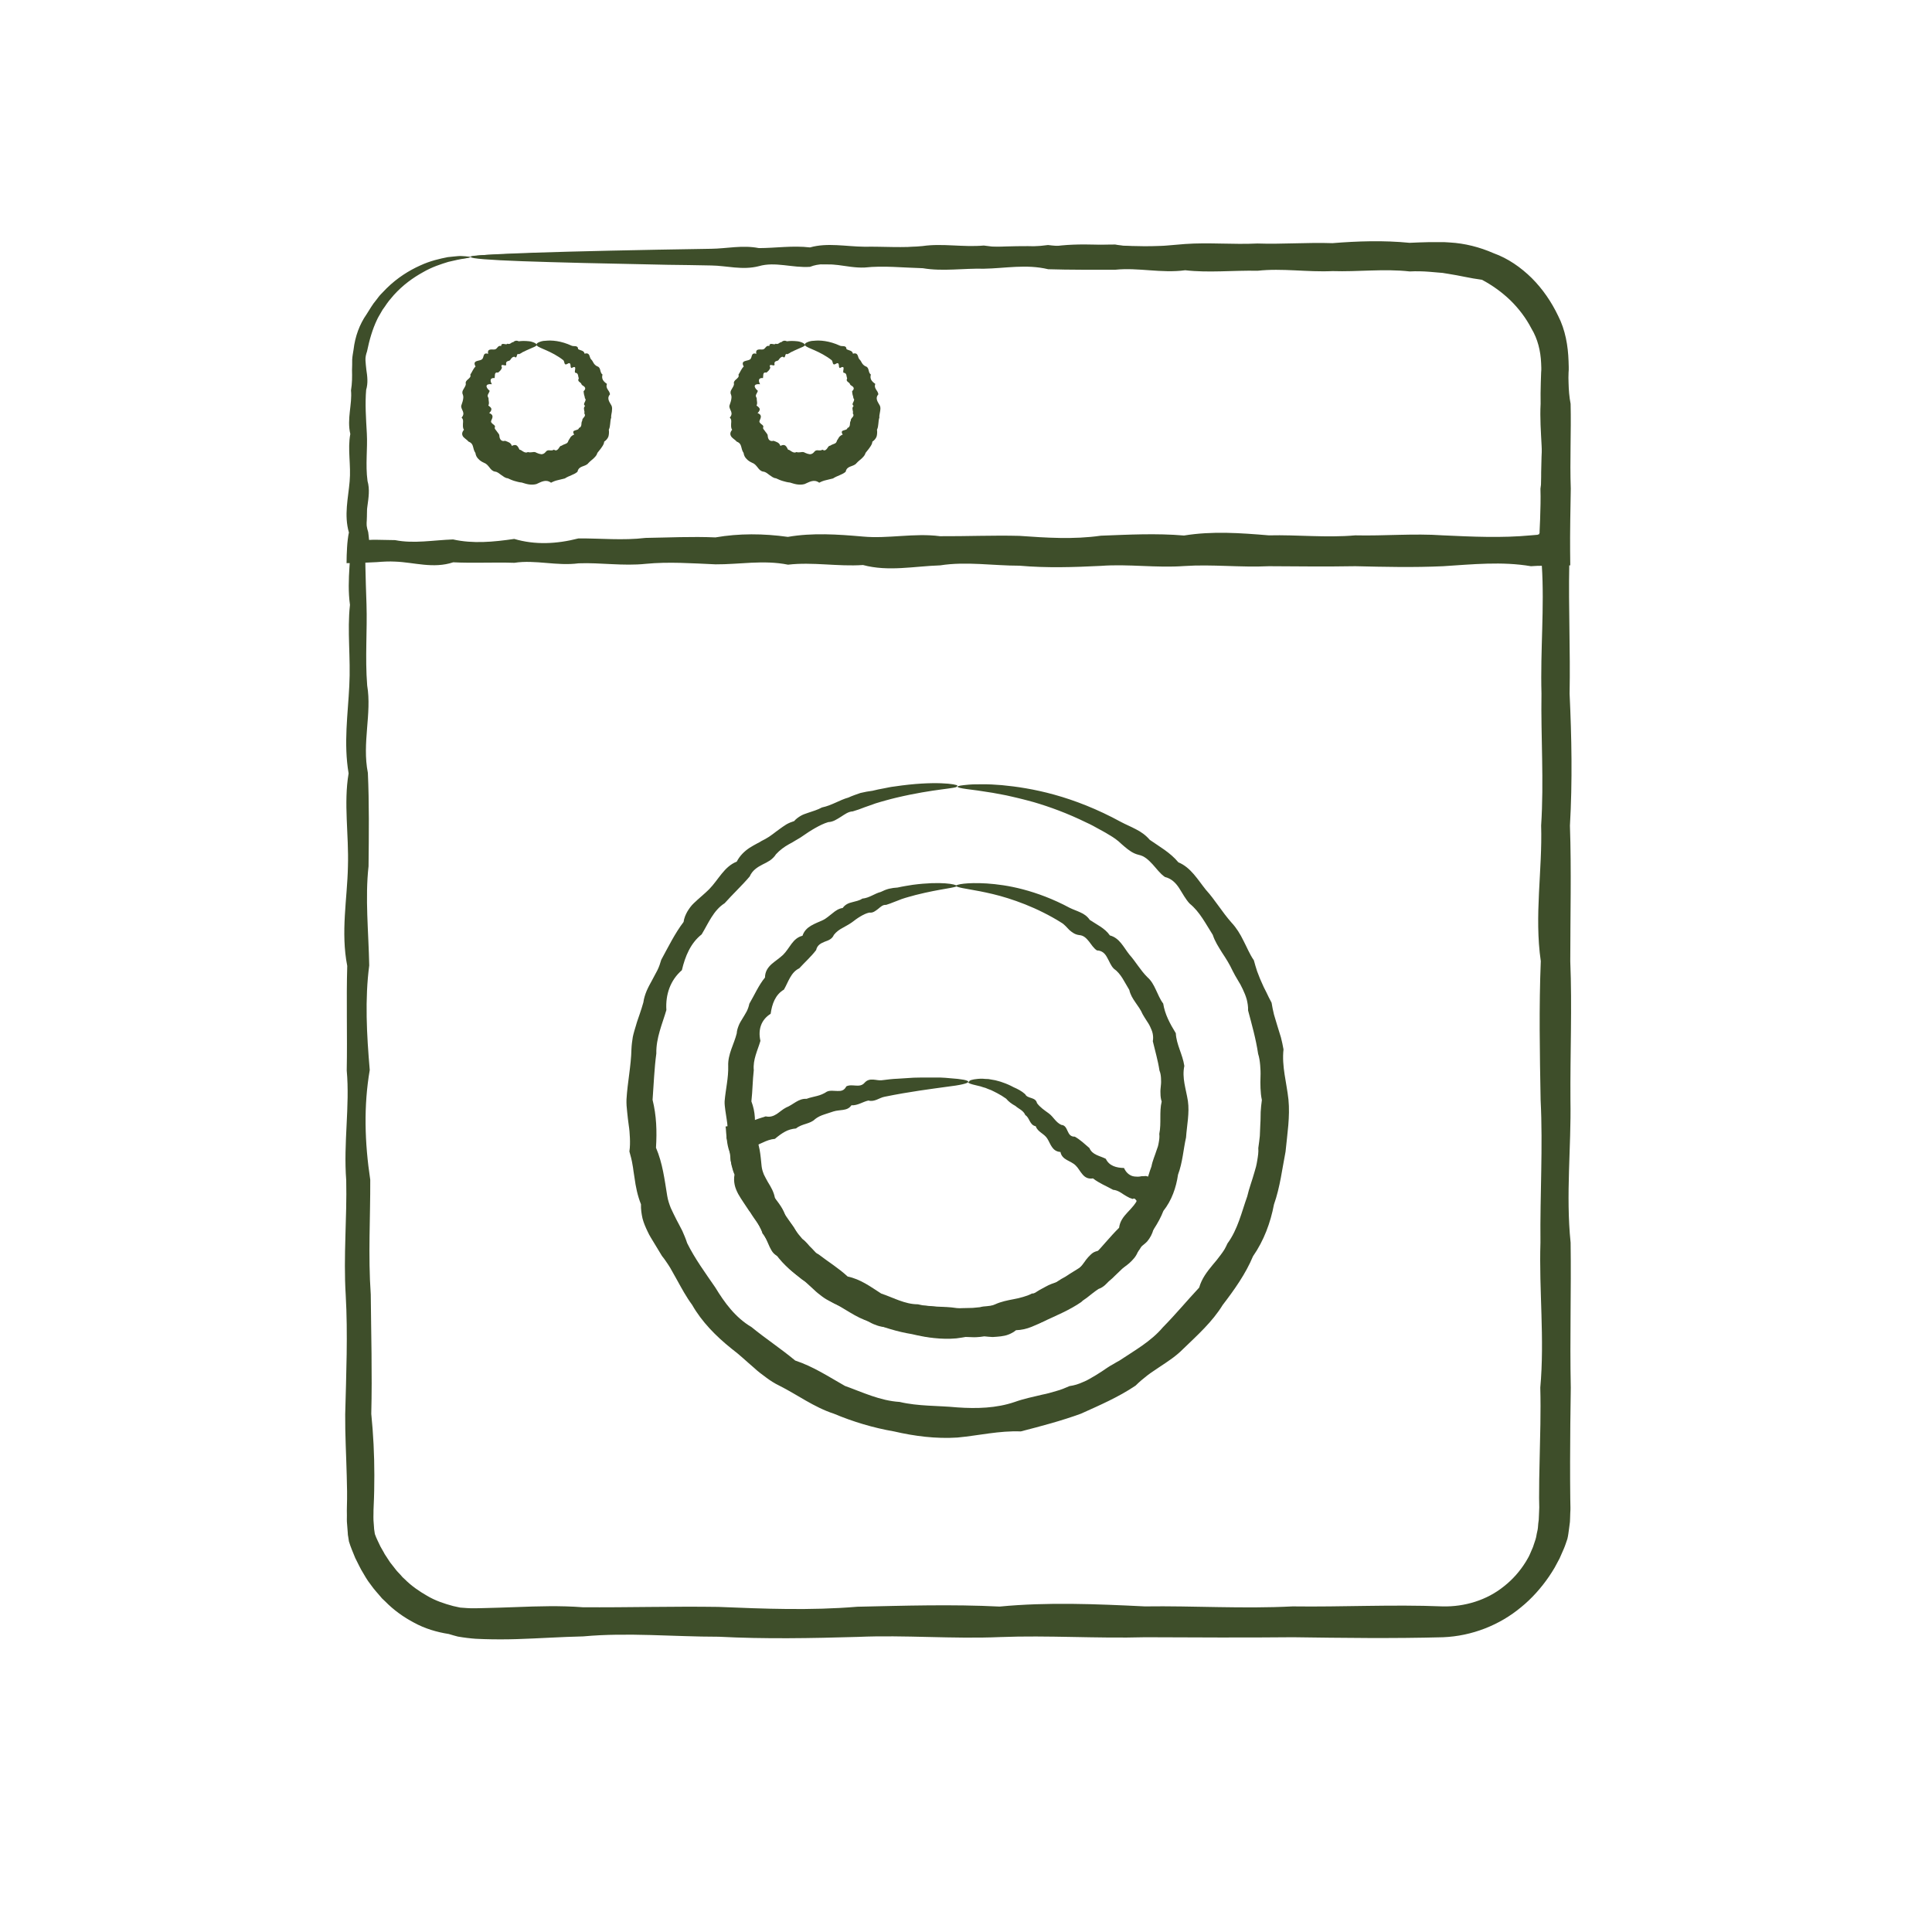 <?xml version="1.0" encoding="UTF-8"?>
<svg id="Layer_2" data-name="Layer 2" xmlns="http://www.w3.org/2000/svg" viewBox="0 0 11.339 11.339">
  <defs>
    <style>
      .cls-1 {
        fill: #3e4e2a;
      }
    </style>
  </defs>
  <path class="cls-1" d="M2.764,1.507c0,.003-.02.006-.059.011-.019.003-.043.009-.071.014-.027.009-.06.016-.094.032-.069.028-.15.076-.226.154-.036.04-.073.086-.102.141-.029.055-.052.117-.066.186-.002.012-.003.023-.005.035-.001.012-.004.024-.004.036-.001.025-.003.048-.002.075.001.052.002.106.002.163.003.112.006.231.005.357-.015.126.027.259.005.398-.007.14-.001.286.004.438.005.152-.009.311.004.476.028.165-.031.336.004.513.008.177.006.36.004.548-.021.188-0.0.382.004.582-.026.199-.015.404.003.614-.036.21-.03.425.003.644.001.22-.013.444.003.673.002.229.009.463.003.701.012.119.018.239.018.36 0.0.061-.001.121-.004.183-.001.016-.001.028-.001.042 0.0.013-.001.027,0,.04l.003.04c0.0.007.001.014.002.02l.003.02c.009.026.022.05.033.074l.02.035c.003.006.006.012.01.017l.011.017c.008.011.014.023.023.033l.025.032c.008.011.018.02.027.03l.013.015.015.014c.038.038.083.069.13.096.047.028.1.046.153.06l.041.009.042.003c.007 0.0.014.001.022.001h.024l.048-.001c.064-.001.128-.004.193-.006.129-.005.259-.009.39.001.262.002.527-.006.796-.002.269.011.541.022.816-.001.275-.006.554-.015.835-.001.281-.027.565-.015.852-.001.286-.004.576.015.867-0.0.291.004.585-.012.881-0.0.128.003.259-.036.36-.118.051-.04.094-.089.128-.144.008-.014.017-.028.023-.042l.019-.044.015-.045c.005-.015.006-.031.01-.046.004-.015.005-.031.006-.047l.003-.023c.001-.008 0-.016.001-.023l.001-.024c0-.008.001-.015.001-.025l-.001-.054c-0-.073.001-.145.003-.217.003-.144.008-.288.004-.432.026-.287-.008-.571.001-.852-.003-.281.015-.56.001-.835-.005-.275-.01-.547.001-.816-.039-.269.01-.534.002-.796.017-.262-.002-.52.002-.775-.007-.255.018-.505.002-.752.003-.246-.013-.489.003-.727-.01-.119-.006-.237-.001-.354l.002-.044.001-.022c0-.007-0-.013-0-.02l-0-.039c-.001-.013-.003-.025-.004-.038-.002-.026-.01-.05-.016-.075-.003-.012-.009-.024-.014-.036-.005-.012-.009-.024-.016-.035l-.017-.035c-.006-.011-.013-.022-.019-.033-.012-.022-.029-.042-.044-.062-.033-.038-.068-.075-.109-.103-.08-.061-.174-.097-.271-.112-.012-.004-.024-.006-.036-.009-.012-.002-.025-.004-.037-.006-.027-.002-.054-.004-.082-.005-.054-.002-.108-.002-.162-0-.107.003-.214.01-.319.011-.21-.003-.414.017-.614-.003-.2-.003-.393-.016-.582-.004-.188.005-.371-.045-.548-.004-.177.007-.348-.032-.513-.004-.165.025-.324-.003-.476-.004-.152-.002-.299-.003-.438-.004-.628-.007-1.121-.014-1.458-.021-.168-.004-.298-.008-.385-.012-.087-.004-.132-.008-.132-.012,0-.005.055-.009.163-.013.107-.004.266-.009.472-.013.413-.008,1.016-.016,1.778-.023.152-.001.311-.023.476-.004.165,0,.336-.016.513-.004.177-.029.36-.005.548-.004.188-.002.382.008.582-.004.199-.017.404.008.614-.003.105.009.211.012.319.011.054-.001.108-.002.162-.004.027-.001.054-.003.082-.004l.045-0c.015-0.0.03-.001.046.001.119.025.236.068.337.14.052.034.097.078.139.125.019.025.04.049.056.076.008.013.017.027.025.041l.021.043c.006.015.01.03.014.046.004.015.009.03.012.046.006.031.014.062.017.094.002.016.004.032.006.047l.002.048.001.024 0.0.022.001.044c.003.117.01.235.015.354.01.238-.004.481.002.727-.005.246.007.497.002.752.012.255.017.513.002.775.009.262.002.527.002.796.011.269-.001.541.001.816.005.275-.028.554.001.835.004.281-.005.565.001.852-.002.143-.004.287-.004.432-0.0.072-0.0.145.001.217l.001.054c0.0.009-0.0.019-.001.03l-.001.031c-.001.01-0.0.021-.002.031l-.004.031c-.003.021-.005.041-.01.061-.007.02-.013.04-.021.058l-.025.057-.029.054c-.01.018-.022.035-.033.052-.046.067-.101.129-.164.18-.126.105-.288.169-.457.176-.296.008-.59.004-.881-0-.291.003-.581.001-.867-0-.287.008-.571-.012-.852-.001-.281.012-.559-.013-.835-.001-.275.008-.547.013-.816-.001-.269,0-.534-.026-.796-.002-.131.003-.261.012-.39.016-.065.002-.129.002-.193-0-.016-.001-.032-.001-.048-.002l-.024-.002c-.008-.001-.018-.002-.027-.003-.018-.002-.036-.005-.054-.008-.018-.005-.035-.009-.053-.015-.071-.011-.141-.032-.203-.066-.063-.033-.121-.075-.17-.125l-.019-.018-.017-.02c-.011-.013-.023-.026-.034-.04l-.031-.042c-.01-.014-.018-.029-.027-.044l-.013-.022c-.004-.007-.008-.015-.012-.023l-.023-.046c-.013-.032-.027-.064-.037-.097l-.004-.026c-.002-.009-.003-.017-.003-.026-.001-.017-.003-.034-.004-.051-.002-.017-.001-.034-.001-.051,0-.017-.001-.035,0-.049.002-.061.001-.122-.001-.183-.003-.121-.01-.241-.009-.36.006-.238.016-.472.003-.701-.014-.229.008-.454.003-.673-.017-.22.022-.435.003-.644.004-.21-.003-.414.003-.614-.039-.199 0-.393.004-.582.006-.189-.026-.371.004-.548-.03-.177-.004-.348.004-.513.009-.165-.013-.324.004-.476-.021-.152.012-.299.004-.438.014-.14.001-.272.004-.398-.005-.126-.003-.245.005-.357.001-.056.002-.11.002-.163-0-.026.003-.054.004-.08 0-.013.003-.026.005-.039.002-.013.004-.026.006-.038.017-.075.045-.142.079-.201.034-.059.076-.106.117-.148.085-.08.174-.126.249-.15.037-.014.071-.019.1-.025.03-.003.054-.006.074-.006.04.001.06.002.06.005Z"/>
  <path class="cls-1" d="M2.764,1.507c0,.003-.012.006-.034.01-.011.002-.025.003-.042.007-.016.004-.035.008-.057.013-.042.013-.094.029-.149.061-.056.031-.116.073-.171.134-.009.01-.018.021-.027.032-.009.011-.017.023-.025.035-.004.006-.009.012-.013.018-.004.006-.007.013-.011.019-.007.013-.016.026-.022.04-.027.056-.045.119-.059.187-.006.017-.01.034-.009.052.001.018.003.036.005.054.006.039.011.079-.001.119-.007.082-.001.167.004.256.005.089-.009.182.004.279.028.097-.031.197.004.3.001.008.002.016.003.025.001.007.001.014.002.021.007-0.0.015-.001.022-.001.008,0,.015,0,.023,0,.036.001.072.001.108.002.11.022.224 0.0.34-.004.117.026.236.015.359-.003.123.036.248.03.377-.003.129-.001.26.013.394-.003.134-.002.271-.009.41-.003.139-.024.281-.023.425-.003.144-.025.291-.015.44-.002.149.014.3-.022.453-.002.153.001.309-.006.466-.002.157.011.317.022.478-.001.161-.006.324-.015.488-.001.165-.027.331-.015.498-.001.168-.004.337.015.507-0.0.171.004.342-.012.515-0.0.173.008.345.016.515 0.0.012-.001.024-.002.036-.003l.004-0s0-0.0 0-0l.001-.001.002-.001c.002-.001.004-.001.006-.001 0-.002.001-.004.002-.007l.001-.001 0-.011.001-.023.002-.045c.002-.061.004-.121.002-.181.026-.168-.008-.334.001-.498-.001-.041,0-.082.001-.123l.002-.061.001-.015-0-.013-.001-.027c-.003-.071-.02-.142-.057-.203-.032-.062-.075-.118-.124-.166-.05-.048-.106-.088-.166-.12-.07-.009-.132-.025-.198-.035l-.025-.004c-.008-.002-.019-.002-.028-.003-.019-.002-.039-.003-.058-.005-.038-.003-.077-.004-.115-.002-.153-.017-.304.003-.453-.002-.149.007-.296-.018-.44-.002-.144-.003-.286.013-.425-.003-.139.019-.276-.017-.41-.003-.134-0-.266.001-.394-.003-.129-.031-.254-.005-.377-.003-.123-.003-.242.017-.359-.003-.117-.003-.23-.016-.341-.004-.11.005-.217-.045-.321-.004-.104.007-.204-.032-.3-.004-.097.025-.19-.003-.279-.004-.089-.002-.175-.003-.256-.004-.367-.007-.656-.014-.853-.021-.197-.007-.302-.016-.302-.024,0-.009.13-.018.371-.026.241-.008.595-.016,1.04-.023.089-.001.182-.023.279-.004.097,0,.197-.016.3-.004.103-.029.21-.005.321-.004.11-.002.224.008.34-.004.117-.017.236.008.359-.003.123.018.248.013.377-.003.129.017.26-.004.394-.003.134.026.271.008.41-.003.139-.01.281.004.425-.003.144.005.291-.007.44-.002.149-.012.3-.017.453-.002.038-.002.077-.003.115-.004.019-0.0.038-0.0.058-0.0.01,0,.018-0.0.03 0l.033.002c.088.005.175.027.257.063.084.03.16.083.224.146.064.064.116.14.155.222.042.082.058.175.061.266l.001.034 0.0.017-.001.015c-.001.021-.001.041,0,.061.001.041.004.082.012.123.004.164-.005.331.001.498-.001.06-.002.121-.003.181-0.0.034-.001.067-.001.101 0.0.056 0.0.112.001.168-.044.001-.088.001-.132.002l-.063.001-.036.002c-.17-.029-.342-.011-.515 0-.173.008-.345.004-.515-0-.171.003-.34.001-.507-0-.168.008-.334-.012-.498-.001-.165.012-.327-.013-.488-.001-.161.008-.32.013-.478-.001-.157,0-.313-.026-.466-.002-.153.005-.304.038-.453-.002-.149.01-.295-.019-.44-.002-.144-.029-.286-.001-.425-.002-.139-.006-.276-.016-.41-.003-.134.014-.266-.008-.394-.003-.129.017-.254-.022-.377-.003-.123-.004-.242.003-.359-.003-.117.039-.23-0-.34-.004-.036-.002-.072 0-.108.003-.029.001-.058.003-.087.004-.03.001-.061.002-.091.002,0-.03.001-.062.003-.093.001-.015.002-.031.004-.045l.003-.022.002-.011.001-.005.001-.003c-.03-.103-.004-.204.004-.3.009-.096-.013-.189.004-.279-.021-.089.012-.175.004-.256.007-.041.007-.081.006-.119.001-.021.001-.041.001-.061.001-.02.005-.04.008-.059.009-.078.036-.15.076-.207.009-.015.018-.029.027-.043.005-.007.009-.014.014-.021.005-.006.01-.013.015-.019.01-.013.019-.026.03-.037.011-.011.021-.022.032-.033.064-.063.133-.105.195-.133.062-.029.119-.041.164-.05.023-.003.043-.004.06-.006.017-.002.032.001.044.001.023.002.035.004.035.006Z"/>
  <path class="cls-1" d="M5.617,4.615c.001.014-.131.013-.358.067-.019.004-.038.01-.058.015-.02.006-.041.011-.062.018-.021.008-.043.015-.065.023-.022.009-.045.017-.069.024-.026.001-.048.018-.07.032-.023.014-.045.03-.074.031-.027.008-.052.021-.077.035-.013.007-.025.015-.038.023-.012.008-.025.017-.037.025-.012.009-.026.016-.039.024-.013.008-.026.016-.04.023-.027.015-.053.034-.076.059-.004.007-.01.014-.016.02-.006.006-.012.011-.019.016-.014.009-.029.017-.044.024-.031.016-.06.035-.075.07-.045.053-.098.102-.147.157-.066.042-.095.117-.135.183-.065.051-.097.129-.116.21-.067.058-.097.142-.091.234-.024.082-.061.164-.059.255-.012.088-.015.179-.022.272.023.093.026.184.02.281.039.091.05.185.066.283.004.025.012.048.021.071.01.023.022.045.033.068.011.022.024.044.035.067.01.023.02.046.028.071.045.091.106.174.165.26.054.089.118.177.213.233.083.068.172.126.256.196.106.035.195.094.292.149.103.037.206.087.321.094.11.026.224.021.338.032.114.008.23.005.338-.032.053-.019.108-.03.162-.043.027-.005.054-.013.081-.021.027-.007.053-.018.078-.029.014-.002.028-.005.041-.009.013-.004.026-.009.039-.015.013-.005.025-.011.037-.018.012-.007.024-.014.036-.021l.035-.022.034-.023c.011-.007.023-.015.035-.021.012-.007.023-.014.035-.02.09-.06.186-.113.256-.196.075-.076.141-.156.213-.233.015-.053.046-.093.079-.133.017-.019.033-.04.048-.06.008-.01.015-.021.022-.032.006-.011.012-.022.017-.034.061-.083.083-.184.116-.276.011-.048.029-.094.042-.141.003-.012.007-.023.01-.035.003-.012.005-.024.007-.036.004-.024.008-.048.006-.072.004-.024.006-.047.009-.071.001-.024.002-.047.003-.071.002-.024.001-.047.002-.07.001-.023.004-.046.007-.07-.005-.023-.007-.046-.008-.069-.001-.023-.001-.045-0-.068.001-.023-0-.046-.002-.068-.002-.022-.005-.045-.012-.066-.013-.088-.037-.172-.059-.255.001-.023-.003-.044-.008-.065-.006-.021-.014-.04-.023-.059-.005-.01-.009-.019-.014-.028l-.016-.027c-.011-.018-.021-.036-.03-.054-.017-.037-.039-.072-.061-.105-.021-.034-.043-.067-.055-.105-.042-.066-.077-.136-.135-.183-.013-.013-.023-.029-.033-.044-.01-.016-.02-.032-.029-.047-.02-.031-.046-.057-.084-.066-.029-.02-.049-.049-.072-.074-.012-.013-.024-.025-.037-.035-.007-.005-.013-.009-.021-.013-.008-.004-.016-.006-.024-.008-.034-.008-.059-.028-.083-.048-.012-.01-.024-.021-.035-.031-.012-.01-.024-.019-.037-.027-.013-.008-.026-.016-.038-.023-.013-.008-.026-.014-.038-.021-.025-.014-.05-.028-.075-.039-.112-.055-.217-.093-.309-.12-.024-.006-.046-.013-.068-.018-.022-.006-.043-.01-.063-.015-.04-.01-.077-.015-.111-.022-.067-.011-.118-.018-.153-.022-.035-.005-.053-.009-.053-.014,0-.005.023-.008.066-.012.022-.002.049-.002.082-.002.016 0.0.034,0,.052.001.019.001.039.003.06.004.085.008.189.023.308.056.119.033.252.084.391.16.014.008.029.014.043.021.015.007.03.014.045.022.03.015.058.035.081.062.014.009.028.019.043.029.015.01.029.02.044.03.029.021.057.044.081.073.073.03.113.101.162.162.053.058.094.129.15.192.029.031.051.067.07.106.02.038.036.079.061.115.006.022.012.043.019.064.004.011.008.021.012.031.004.01.008.021.013.031.009.021.018.041.029.061.01.021.02.042.031.062.004.023.008.046.014.069.006.022.014.045.02.067.007.023.014.045.021.068.006.023.011.047.015.07-.011.099.018.193.029.294.01.101-.007.203-.017.306-.02.102-.032.208-.068.31-.02.106-.059.212-.123.304-.043.103-.109.196-.178.286-.06.098-.147.176-.231.257-.041.042-.09.074-.14.107-.024.017-.049.032-.072.05-.023.018-.046.037-.068.059-.099.067-.21.115-.321.165-.115.042-.233.073-.353.104-.126-.005-.245.024-.372.036-.126.008-.251-.008-.372-.036-.122-.021-.241-.057-.353-.104-.117-.038-.215-.112-.321-.165-.027-.013-.052-.029-.076-.047-.024-.018-.048-.035-.07-.056-.045-.038-.087-.079-.134-.114-.091-.073-.174-.157-.231-.257-.034-.046-.061-.096-.088-.145-.014-.024-.027-.049-.041-.073-.007-.012-.015-.023-.023-.035-.008-.012-.016-.023-.025-.034-.014-.024-.029-.047-.043-.071-.014-.024-.03-.047-.041-.072-.012-.025-.023-.05-.03-.077-.006-.027-.01-.054-.009-.083-.02-.05-.031-.103-.038-.156-.002-.013-.004-.026-.006-.039-.002-.013-.003-.026-.006-.039-.004-.026-.011-.051-.018-.076.004-.027.004-.053.003-.079-.001-.026-.003-.051-.007-.076-.004-.025-.006-.051-.009-.076-.003-.025-.005-.051-.004-.075.006-.101.027-.197.029-.294.001-.024.004-.048.008-.072.005-.024.012-.046.019-.069.006-.023.015-.045.022-.067.008-.022.014-.044.021-.067.003-.023.01-.045.019-.067.009-.021.02-.041.031-.061.01-.02.022-.04.032-.06.01-.02.017-.041.023-.062.042-.077.08-.155.131-.222.003-.023.012-.043.022-.061.011-.018.023-.035.038-.049.03-.029.062-.054.09-.082.055-.056.088-.133.162-.162.018-.035.045-.061.075-.081.015-.01.031-.018.047-.027.008-.004.016-.008.023-.013.008-.004.016-.008.023-.012.03-.016.056-.039.083-.058.013-.01.027-.019.041-.028.014-.008.029-.014.045-.019.011-.013.024-.022.037-.03.013-.008.028-.013.043-.018.029-.01.058-.018.083-.032.058-.012.104-.044.155-.058.024-.011.048-.019.071-.027.024-.006.048-.01.071-.013.022-.006.045-.01.066-.014.021-.004.042-.009.062-.011.239-.036.371-.013.37-.005Z"/>
  <path class="cls-1" d="M5.617,5.198c0.0.013-.09.016-.244.055-.013.003-.026.008-.04.011-.014.004-.028.008-.042.013-.014.006-.029.011-.044.017-.015.006-.03.012-.047.017-.019-.002-.032.012-.047.024-.015.011-.029.024-.051.021-.019.004-.036.013-.053.023-.017.01-.033.022-.05.035-.017.012-.035.021-.054.032-.019.01-.037.023-.051.041-.01.024-.031.032-.054.04-.022.009-.044.02-.05.049-.029.038-.065.07-.099.107-.05.024-.064.08-.09.125-.051.03-.07.085-.078.142-.056.035-.075.093-.06.159-.016.055-.045.11-.039.172-.007.06-.007.121-.014.183.024.063.025.123.015.19.035.06.038.123.045.191.002.017.007.033.013.048.007.015.016.03.024.045.018.029.035.058.041.093.03.061.073.116.112.174.033.062.074.125.143.156.057.044.118.081.172.131.076.016.133.059.197.1.07.023.138.063.215.063.074.019.151.01.227.022.076.008.156.008.227-.022.035-.016.072-.023.108-.03.019-.003.037-.008.055-.013.018-.005.035-.011.052-.02.02-.001.038-.006.055-.013.009-.004.017-.008.025-.012.008-.005.016-.01.024-.015l.023-.015.023-.016c.015-.01.031-.02.047-.028.06-.041.129-.072.172-.131.05-.052.093-.107.143-.156.005-.04.027-.066.05-.091.012-.013.024-.025.035-.039.005-.007.011-.014.015-.021.004-.007.008-.015.011-.023.046-.054.055-.124.079-.186.006-.033.02-.063.03-.095l.008-.023c.002-.008.004-.016.005-.024.003-.016.005-.032.003-.049.013-.064-.001-.128.014-.19-.005-.015-.007-.031-.007-.046-.001-.015 0-.031.002-.046.002-.015.002-.031.001-.046-.001-.015-.003-.03-.009-.044-.009-.06-.026-.116-.039-.172.003-.016.002-.031-.001-.046-.003-.014-.009-.027-.015-.04-.006-.013-.014-.025-.022-.037-.008-.012-.015-.024-.022-.036-.022-.052-.066-.087-.078-.142-.028-.045-.048-.095-.091-.125-.018-.018-.026-.043-.039-.065-.012-.023-.029-.041-.06-.042-.02-.013-.032-.034-.047-.053-.015-.018-.03-.035-.057-.037-.025-.003-.042-.016-.058-.03-.015-.015-.029-.033-.047-.043-.017-.011-.034-.021-.052-.031-.017-.009-.034-.019-.051-.027-.075-.038-.147-.065-.21-.085-.063-.02-.119-.032-.164-.041-.046-.008-.081-.015-.104-.019-.024-.005-.037-.009-.037-.013,0-.008.062-.021.18-.014.059.004.131.013.214.035.083.022.176.056.273.108.02.01.042.017.063.027.021.009.041.023.055.044.02.013.041.026.062.039.021.014.041.03.056.052.057.015.08.069.114.112.037.041.064.091.106.133.023.02.037.046.05.074.013.027.024.056.043.081.01.063.039.117.074.174.003.066.04.124.05.192-.015.071.01.135.021.206.01.071-.006.142-.011.214-.016.071-.02.146-.047.218-.011.076-.037.151-.086.213-.028.073-.076.138-.124.201-.04.071-.104.124-.162.181-.028.03-.064.051-.099.073-.017.011-.035.022-.051.035-.016.013-.032.027-.045.044-.069.048-.148.08-.225.116-.081.029-.164.049-.248.073-.09-.012-.172.014-.261.025-.088.008-.177-.005-.261-.025-.086-.014-.169-.04-.248-.073-.083-.024-.149-.081-.225-.116-.019-.009-.037-.019-.054-.032-.017-.013-.033-.025-.048-.04-.031-.028-.06-.057-.094-.08-.066-.049-.125-.108-.162-.181-.024-.032-.041-.068-.059-.103-.009-.017-.018-.035-.029-.051-.005-.008-.011-.016-.017-.024-.006-.008-.012-.015-.019-.023-.021-.033-.045-.065-.064-.099-.009-.017-.017-.035-.021-.054-.004-.019-.005-.039-.001-.06-.015-.035-.022-.072-.025-.109-.001-.009-.002-.018-.004-.028-.001-.009-.002-.018-.004-.027-.003-.018-.008-.036-.014-.053.005-.019.006-.037.006-.055 0-.018-.002-.036-.005-.053-.003-.018-.005-.035-.008-.053-.002-.018-.005-.035-.004-.053.006-.071.023-.137.021-.206-.003-.07.035-.13.05-.192.001-.017.006-.032.012-.047.006-.015.015-.029.023-.042.008-.014.017-.027.024-.041.007-.014.012-.029.015-.044.031-.053.055-.109.092-.154,0-.035.017-.059.039-.079.022-.019.047-.035.067-.054.039-.038.056-.098.114-.112.009-.028.028-.046.05-.059.022-.013.046-.022.068-.032.022-.01.039-.027.058-.041.018-.015.037-.028.06-.031.014-.02.034-.029.056-.034.021-.006.042-.009.059-.021.042-.004.072-.03.108-.039.016-.008.033-.015.049-.019.017-.004.033-.006.05-.007.016-.004.031-.006.046-.009.015-.002.029-.005.043-.007.167-.022.257-.003.257.006Z"/>
  <path class="cls-1" d="M5.689,6.346c-0-.005.017-.011.05-.014.008-.001.018-.001.028-.001.01.001.022.002.034.002.012.002.025.004.04.007.014.004.029.007.044.013.021.007.042.016.064.028.023.01.047.022.068.041.013.028.061.015.069.052.018.025.044.042.07.061.026.019.04.052.073.067.044.003.028.071.079.069.032.018.058.043.086.067.017.041.061.045.096.063.02.042.062.053.107.054.011.025.028.04.048.047.01.003.021.004.033.004.006-0.0.012-.001.018-.002.002-0.0.002-.001.005-.001.004 0.0.005-0.0.009-0.0.005-0.0.011-.001.016-.001.027.007.054.017.08.025.026.008.051.016.08.023.001.003-.003.009-.004.013-.002.005-.004.009-.005.014-.003.009-.006.019-.008.028-.008.018-.016.037-.024.055-.008.019-.016.038-.025.056l-.014.028-.003.005-.002.004-.005.008c-.007.011-.014.022-.022.033-.004.028-.014.054-.029.076-.004.006-.008.011-.012.016-.005.005-.01.01-.015.014-.01.009-.022.018-.034.025-.003.015-.008.029-.015.041-.007.012-.016.023-.026.033-.019.02-.042.037-.068.052-.013.007-.023.017-.032.027-.009.011-.018.022-.028.033-.019.022-.038.044-.068.054-.024.016-.047.035-.07.053-.024.017-.049.033-.076.047-.028.011-.058.019-.085.032-.013.007-.027.013-.04.021-.013.008-.025.017-.037.029-.026.016-.055.028-.084.04-.029.012-.06.019-.092.02-.013.011-.028.019-.043.025-.015.006-.03.009-.046.011-.016.002-.032.003-.048.004-.016-.001-.033-.002-.049-.004-.016.003-.032.004-.048.005-.016.001-.032-.001-.048-.001-.032-.002-.064 0-.097.005-.032-.004-.065-.002-.098-.002-.033-.002-.066-.006-.097-.016l-.024-.006c-.008-.002-.015-.005-.023-.008-.016-.005-.031-.01-.047-.014-.016-.004-.032-.008-.048-.01-.016-.003-.032-.006-.049-.007-.017-.001-.033-.004-.048-.009-.015-.005-.03-.011-.044-.019-.029-.016-.056-.033-.087-.042-.023-.026-.051-.04-.081-.051-.03-.011-.059-.024-.083-.045-.027-.016-.051-.036-.073-.058-.022-.021-.046-.04-.074-.055-.024-.019-.048-.039-.07-.059-.006-.005-.011-.01-.016-.016-.005-.006-.01-.012-.014-.018-.009-.012-.018-.024-.026-.037-.017-.005-.03-.013-.041-.024-.011-.011-.017-.025-.024-.038-.013-.028-.022-.057-.042-.079-.016-.059-.064-.096-.083-.15-.008-.012-.014-.025-.019-.037-.003-.007-.005-.013-.007-.02-.002-.007-.003-.014-.005-.02-.007-.027-.014-.053-.032-.076-.002-.006-.004-.013-.007-.019-.002-.006-.004-.013-.006-.019-.005-.013-.009-.025-.014-.038-.004-.013-.009-.025-.011-.038-.002-.006-.003-.013-.003-.02-.001-.009-.002-.021-.002-.031-.017-.04-.021-.084-.024-.121-.001-.009-.001-.018-.002-.027l-.001-.007c0-.002-.002-.005.002-.005l.016-.002c.021-.003.04-.007.057-.014.02-.004.04-.009.059-.013l.015-.003.007-.002.004-.001c.005-.001.01-.002.015-.004.02-.008.04-.013.06-.02.026.006.046-.002.065-.014.018-.012.035-.028.055-.038.041-.016.072-.054.12-.051.02-.008.041-.011.062-.017.02-.005.039-.013.057-.025.019-.009.041-.004.062-.004.021.001.04-.002.052-.027.035-.018.079.013.108-.022.03-.033.069-.01.1-.014.032-.004.063-.008.093-.009.033-.002.065-.004.094-.006.03-.001.057-.001.083-.001.026,0,.049 0.0.071 0.0.022.001.042.002.059.004.071.005.108.012.108.021,0,.009-.046.02-.131.03-.085.012-.209.027-.361.058-.031.006-.058.032-.094.022-.033.007-.063.03-.1.028-.013.019-.03.024-.049.027-.018.003-.037.003-.056.009-.018.006-.036.012-.055.018-.018.006-.037.014-.053.027-.03.03-.077.026-.112.055-.024.002-.045.008-.065.019-.02.011-.039.025-.059.042-.025.002-.049.011-.072.022-.006.003-.012.005-.018.008l-.004.002c-.002.001-.001.001-.002.001l-.002.002c-.003.002-.005.004-.009.005-.008-.005-.016-.007-.022-.008-.002-0-.003-0-.005-0-.001,0-0.0.002-0.0.003.001.003.002.006.003.009.005.013.015.024.021.031.002.002.003.003.004.006.002.005.004.011.006.017.003.011.006.023.009.034.003.012.005.023.008.035.002.006.003.011.005.017.002.006.005.011.008.016.006.023.017.045.027.068l.008.017.009.016c.006.011.011.022.016.034.031.04.063.078.076.13.018.018.034.038.048.06.007.01.014.022.022.032.008.01.017.02.025.03.011.008.02.017.029.027.004.005.009.01.013.015l.014.014c.018.019.036.039.056.057.022.015.039.037.057.057.018.021.041.037.072.04.046.029.092.06.143.082.025.013.049.025.075.037.013.006.026.01.04.014.014.004.027.007.041.009.011.011.023.02.036.026.013.005.028.009.042.011.014.002.029.003.043.004.007 0.0.014.001.022 0l.022-.001c.029-0.0.057.003.085.007.028.002.056.005.084.009.028.001.056-.002.084-.002.014-.001.028,0,.042-.001l.042-.004c.014-.004.027-.005.041-.006.013-.002.027-.003.041-.004.014-.001.028-.003.041-.005.013-.003.026-.008.039-.014.025-.013.052-.016.078-.023.026-.006.054-.01.076-.028.011-.007.023-.014.034-.021.012-.006.023-.013.035-.019.023-.013.047-.022.073-.029.022-.014.048-.022.072-.033.023-.012.044-.027.058-.052.019-.018.031-.042.048-.06.009-.009.017-.018.027-.025.011-.007.023-.011.039-.013.015-.02.034-.035.053-.051.01-.008.019-.016.027-.025.008-.009.014-.02.018-.032.013-.005.024-.012.032-.021.004-.004.008-.009.012-.014.003-.005.006-.01.009-.016.011-.022.018-.045.031-.064.007-.009.014-.019.021-.028l.005-.007.003-.003c.001-.001.002-.003.002-.003.002-.001.003-.003.005-.004.006-.006.009-.015.003-.019-.004-.002-.003-.004-.003-.006-.003-.001-.003-.004-.006-.007-.002-.003-.006-.006-.012-.006-.001.001-.002.001-.003.002-0.0 0-.002-0-0.0.001 0.0 0-.003-.001-.004-.001-.006-.002-.011-.004-.017-.006-.011-.005-.021-.012-.032-.018-.02-.014-.04-.027-.064-.029-.041-.023-.083-.039-.118-.067-.029.005-.048-.007-.062-.024-.015-.017-.025-.038-.04-.052-.029-.029-.08-.031-.089-.079-.049-.003-.058-.048-.077-.078-.018-.03-.057-.039-.068-.073-.037-.007-.036-.051-.061-.065-.012-.029-.04-.037-.058-.054-.022-.012-.04-.025-.055-.043-.018-.013-.035-.023-.052-.032-.012-.007-.025-.012-.036-.018-.012-.004-.023-.009-.033-.013-.011-.003-.021-.006-.029-.009-.009-.002-.018-.004-.025-.006-.03-.007-.047-.012-.047-.018Z"/>
  <path class="cls-1" d="M3.154,2.019c0,.005-.006.011-.018.017-.006.003-.013.005-.021.009-.008.004-.017.008-.027.012-.006.003-.013.007-.021.01-.003.002-.007.005-.011.007-.004.002-.008.004-.012.005-.014-.01-.007.031-.024.015-.011-.001-.019.008-.025.018-.006.01-.024.003-.025.021.004.015-.005.012-.014.01-.009-.002-.018-.002-.01.015-.004.013-.013.021-.023.029-.013-.003-.017.003-.018.01-.001.007-.001.016-.002.022-.028-.003-.028.016-.016.036-.039-.004-.04.016-.013.039-.002.007-.006.013-.009.019-.002.003-.003.007-.003.011.001.004.002.008.005.012 0.0.007.001.015.002.022.001.007.001.015-.003.022.011.008.018.014.018.021 0.0.004-.001.007-.003.011-.002.004-.005.008-.01.012.027.011.021.025.012.045-.004.009.004.015.011.021.007.005.015.01.009.022.002.008.009.013.013.02.005.007.01.012.014.02.001.005.001.01.002.015.001.004.003.009.005.012.005.007.013.012.027.008.008.003.017.006.024.01.007.004.013.01.016.02.028-.014.035.002.045.022.009.001.015.008.023.012.008.004.016.008.026.002.008.003.017.002.026.001.009-.002.017-.002.026.004.009.004.018.007.027.008.009,0,.018-.004.025-.013.007-.01.015-.011.024-.01.009.001.018.001.025-.004.013.009.02.002.026-.005.006-.007.009-.018.019-.018.007-.005.015-.008.023-.011.009-.003.015-.009.017-.019.005-.007.009-.015.013-.021.003-.003.005-.006.009-.008.003-.003.007-.005.012-.006-.011-.018-.004-.022.005-.025.009-.003.023-.005.022-.014.011-.003.014-.011.015-.019.001-.008-0-.017.005-.023-.001-.009.005-.015.01-.021.006-.006.009-.014.002-.023.001-.004.002-.007.001-.011-.001-.004-.002-.008-.002-.011-.002-.007-.001-.015.006-.022-.01-.007-.006-.014-.002-.022.004-.008.008-.016.001-.022l-.002-.011-.003-.01c-.002-.007-.002-.014-.003-.021.012-.011.011-.019.006-.025-.005-.006-.015-.009-.018-.015-.003-.015-.028-.014-.016-.036-.003-.006-.003-.013-.005-.02-.002-.006-.006-.012-.015-.012-.006-.003-.002-.015-.001-.024.001-.009-.003-.015-.021-.004-.007-.001-.006-.011-.007-.019-.001-.007-.005-.014-.017-.006-.023.014-.016-.014-.025-.021-.008-.007-.017-.012-.025-.018-.074-.048-.133-.056-.132-.074,0-.005.004-.009.013-.013.009-.004.022-.009.04-.009.036-.004.09-0.0.153.029.012.006.037-.005.038.02.006.004.015.006.022.009.008.003.014.008.016.018.015-.005.023-0.0.027.008.004.008.005.019.011.025.007.006.01.014.015.022.005.008.011.014.021.019.024.007.013.036.031.048-.007.025.004.04.026.055-.005.013-.002.022.004.032.003.005.006.01.009.014.003.005.004.01.005.015-.011.013-.011.023-.008.034.003.011.011.021.017.033.005.011.003.023.002.035-.001.006-.002.012-.003.017-.001.006-.002.012-.001.018-.008.022-.003.049-.014.071.002.013.001.027-.002.039-.004.012-.013.023-.025.031-.001.014-.009.025-.016.035-.007.011-.017.021-.024.031-.002.007-.005.013-.009.018-.004.005-.009.01-.014.015-.01.009-.021.017-.03.027-.008.011-.023.015-.036.02-.013.005-.024.012-.028.031-.021.018-.05.023-.074.039-.014.003-.028.007-.041.01-.014.003-.027.008-.04.015-.017-.012-.031-.012-.044-.009-.014.003-.028.011-.042.017-.015.004-.029.004-.044.002-.014-.002-.029-.007-.042-.011-.014-.001-.028-.005-.042-.009-.014-.004-.027-.01-.04-.016-.015-.001-.026-.011-.038-.019-.012-.008-.021-.018-.036-.02-.015-.002-.025-.013-.033-.024-.009-.011-.017-.022-.031-.027-.013-.006-.025-.013-.034-.023-.005-.005-.009-.01-.012-.016-.003-.006-.005-.013-.006-.02-.008-.011-.011-.025-.014-.037-.003-.013-.01-.023-.026-.029-.008-.01-.022-.018-.031-.028-.008-.011-.011-.024.004-.042-.008-.01-.006-.024-.006-.036.001-.013.003-.025-.008-.035.006-.007.009-.013.01-.019.001-.006 0-.011-.002-.017-.004-.011-.012-.022-.01-.034.003-.011.008-.022.01-.033.002-.011.004-.021-.001-.033-.003-.006-.003-.012-.002-.017.001-.005.004-.01.007-.015.006-.01.012-.019.013-.029-.004-.012.004-.021.013-.028.008-.008.018-.014.013-.027.011-.016.017-.035.031-.048-.011-.019-.005-.027.005-.031.01-.004.024-.005.031-.01.008-.005.009-.015.012-.024.003-.009.01-.015.026-.009-.004-.016.002-.023.01-.025.009-.002.02 0.0.028-.001.017-.002.018-.027.038-.02.002-.026.029-.002.037-.014.017.007.022-.009.034-.009.004-.004.009-.007.015-.008.005-.001.011 0.0.017.003.01-.001.019-.002.028-.002.013 0.0.024.001.034.002.01.001.018.004.024.006.013.005.019.01.019.015Z"/>
  <path class="cls-1" d="M4.729,2.019c0,.005-.006.011-.018.017-.006.003-.013.005-.021.009-.008.004-.017.008-.027.012-.006.003-.013.007-.021.01-.003.002-.007.005-.011.007-.004.002-.008.004-.012.005-.014-.01-.007.031-.024.015-.011-.001-.018.008-.025.018-.006.01-.024.003-.025.021.004.015-.005.012-.014.01-.009-.002-.018-.002-.01.015-.004.013-.013.021-.023.029-.013-.003-.017.003-.018.01-.001.007-.001.016-.002.022-.028-.003-.028.016-.017.036-.039-.004-.04.016-.013.039-.002.007-.006.013-.009.019-.002.003-.003.007-.003.011.001.004.002.008.005.012 0.0.007.001.015.002.022.001.007.001.015-.003.022.011.008.018.014.019.021 0.0.004-.001.007-.003.011-.002.004-.005.008-.01.012.027.011.021.025.012.045-.004.009.004.015.011.021.007.005.015.01.009.022.002.008.009.013.013.02.005.007.01.012.014.02.001.005.001.01.002.015.001.004.003.009.005.012.005.007.013.012.028.008.008.003.017.006.024.01.007.004.013.01.016.02.028-.014.035.002.045.022.009.001.015.008.023.012.008.004.016.008.026.002.008.003.018.002.026.001.009-.002.017-.002.026.004.009.004.018.007.027.008.009,0,.018-.004.025-.013.007-.01.015-.011.024-.01.009.001.019.001.025-.004.013.009.02.002.026-.005.006-.007.009-.018.019-.018.007-.005.015-.008.023-.011.009-.003.015-.008.017-.019.005-.007.009-.015.013-.021.003-.003.005-.006.009-.008.003-.003.007-.005.012-.006-.011-.018-.004-.022.005-.025.009-.003.023-.005.022-.014.011-.003.014-.011.015-.019.001-.008-0-.017.005-.023-.001-.009.005-.015.01-.021.006-.006.009-.014.002-.023.001-.004.002-.007.001-.011-.001-.004-.002-.008-.002-.011-.002-.007-.001-.015.006-.022-.01-.007-.006-.014-.002-.022.004-.008.008-.016.001-.022l-.002-.011-.003-.01c-.002-.007-.002-.014-.003-.021.012-.011.011-.019.006-.025-.005-.006-.015-.009-.018-.015-.003-.015-.028-.014-.017-.036-.003-.006-.003-.013-.005-.02-.002-.006-.006-.012-.015-.012-.006-.003-.002-.015-.001-.024.001-.009-.003-.015-.021-.004-.007-.001-.006-.011-.007-.019-.001-.007-.005-.014-.017-.006-.023.014-.016-.014-.025-.021-.008-.007-.017-.012-.025-.018-.074-.048-.133-.056-.132-.074,0-.005.004-.009.013-.013.009-.004.022-.009.04-.009.035-.004.09-0.0.153.029.012.006.037-.005.038.02.006.004.015.006.022.009.008.003.014.008.016.018.015-.005.023-0.0.027.008.004.008.005.019.011.025.007.006.01.014.015.022.005.008.011.014.021.019.024.007.013.036.031.048-.007.025.004.04.026.055-.005.013-.002.022.004.032.003.005.006.01.009.014.003.005.004.01.005.015-.011.013-.011.023-.008.034.003.011.011.021.017.033.005.011.003.023.001.035-.001.006-.002.012-.003.017-.001.006-.002.012-.001.018-.008.022-.003.049-.014.071.002.013.001.027-.002.039-.004.012-.013.023-.025.031-.001.014-.009.025-.016.035-.007.011-.017.021-.024.031-.002.007-.005.013-.009.018-.004.005-.009.01-.014.015-.01.009-.021.017-.03.027-.008.011-.023.015-.036.02-.013.005-.024.012-.028.031-.021.018-.05.023-.074.039-.014.003-.028.007-.041.01-.014.003-.027.008-.04.015-.017-.012-.03-.012-.044-.009-.014.003-.027.011-.042.017-.015.004-.029.004-.044.002-.014-.002-.029-.007-.042-.011-.014-.001-.028-.005-.042-.009-.014-.004-.027-.01-.04-.016-.015-.001-.026-.011-.038-.019-.011-.008-.021-.018-.036-.02-.015-.002-.025-.013-.033-.024-.009-.011-.017-.022-.031-.027-.013-.006-.025-.013-.034-.023-.005-.005-.009-.01-.012-.016-.003-.006-.005-.013-.006-.02-.008-.011-.011-.025-.014-.037-.003-.013-.01-.023-.026-.029-.008-.01-.023-.018-.031-.028-.008-.011-.011-.024.004-.042-.008-.01-.006-.024-.006-.036.001-.013.003-.025-.008-.035.006-.007.009-.013.01-.019.001-.006,0-.011-.002-.017-.004-.011-.012-.022-.01-.034.003-.011.008-.022.01-.033.002-.011.004-.021-.001-.033-.003-.006-.003-.012-.002-.017.001-.005.004-.01.007-.015.006-.01.012-.019.013-.029-.004-.012.004-.021.013-.028.008-.008.018-.014.013-.027.011-.016.017-.035.031-.048-.011-.019-.005-.027.005-.031.01-.004.023-.005.031-.01.008-.005.009-.015.012-.024.003-.009.01-.015.026-.009-.004-.016.002-.023.01-.025.009-.002.02 0.0.028-.001.016-.002.018-.027.038-.02.002-.026.029-.002.037-.014.017.007.022-.009.034-.009.004-.004.009-.007.015-.008.005-.001.011 0.0.017.003.01-.001.019-.002.028-.002.013 0.0.024.001.034.002.01.001.018.004.024.006.013.005.019.01.019.015Z"/>
</svg>